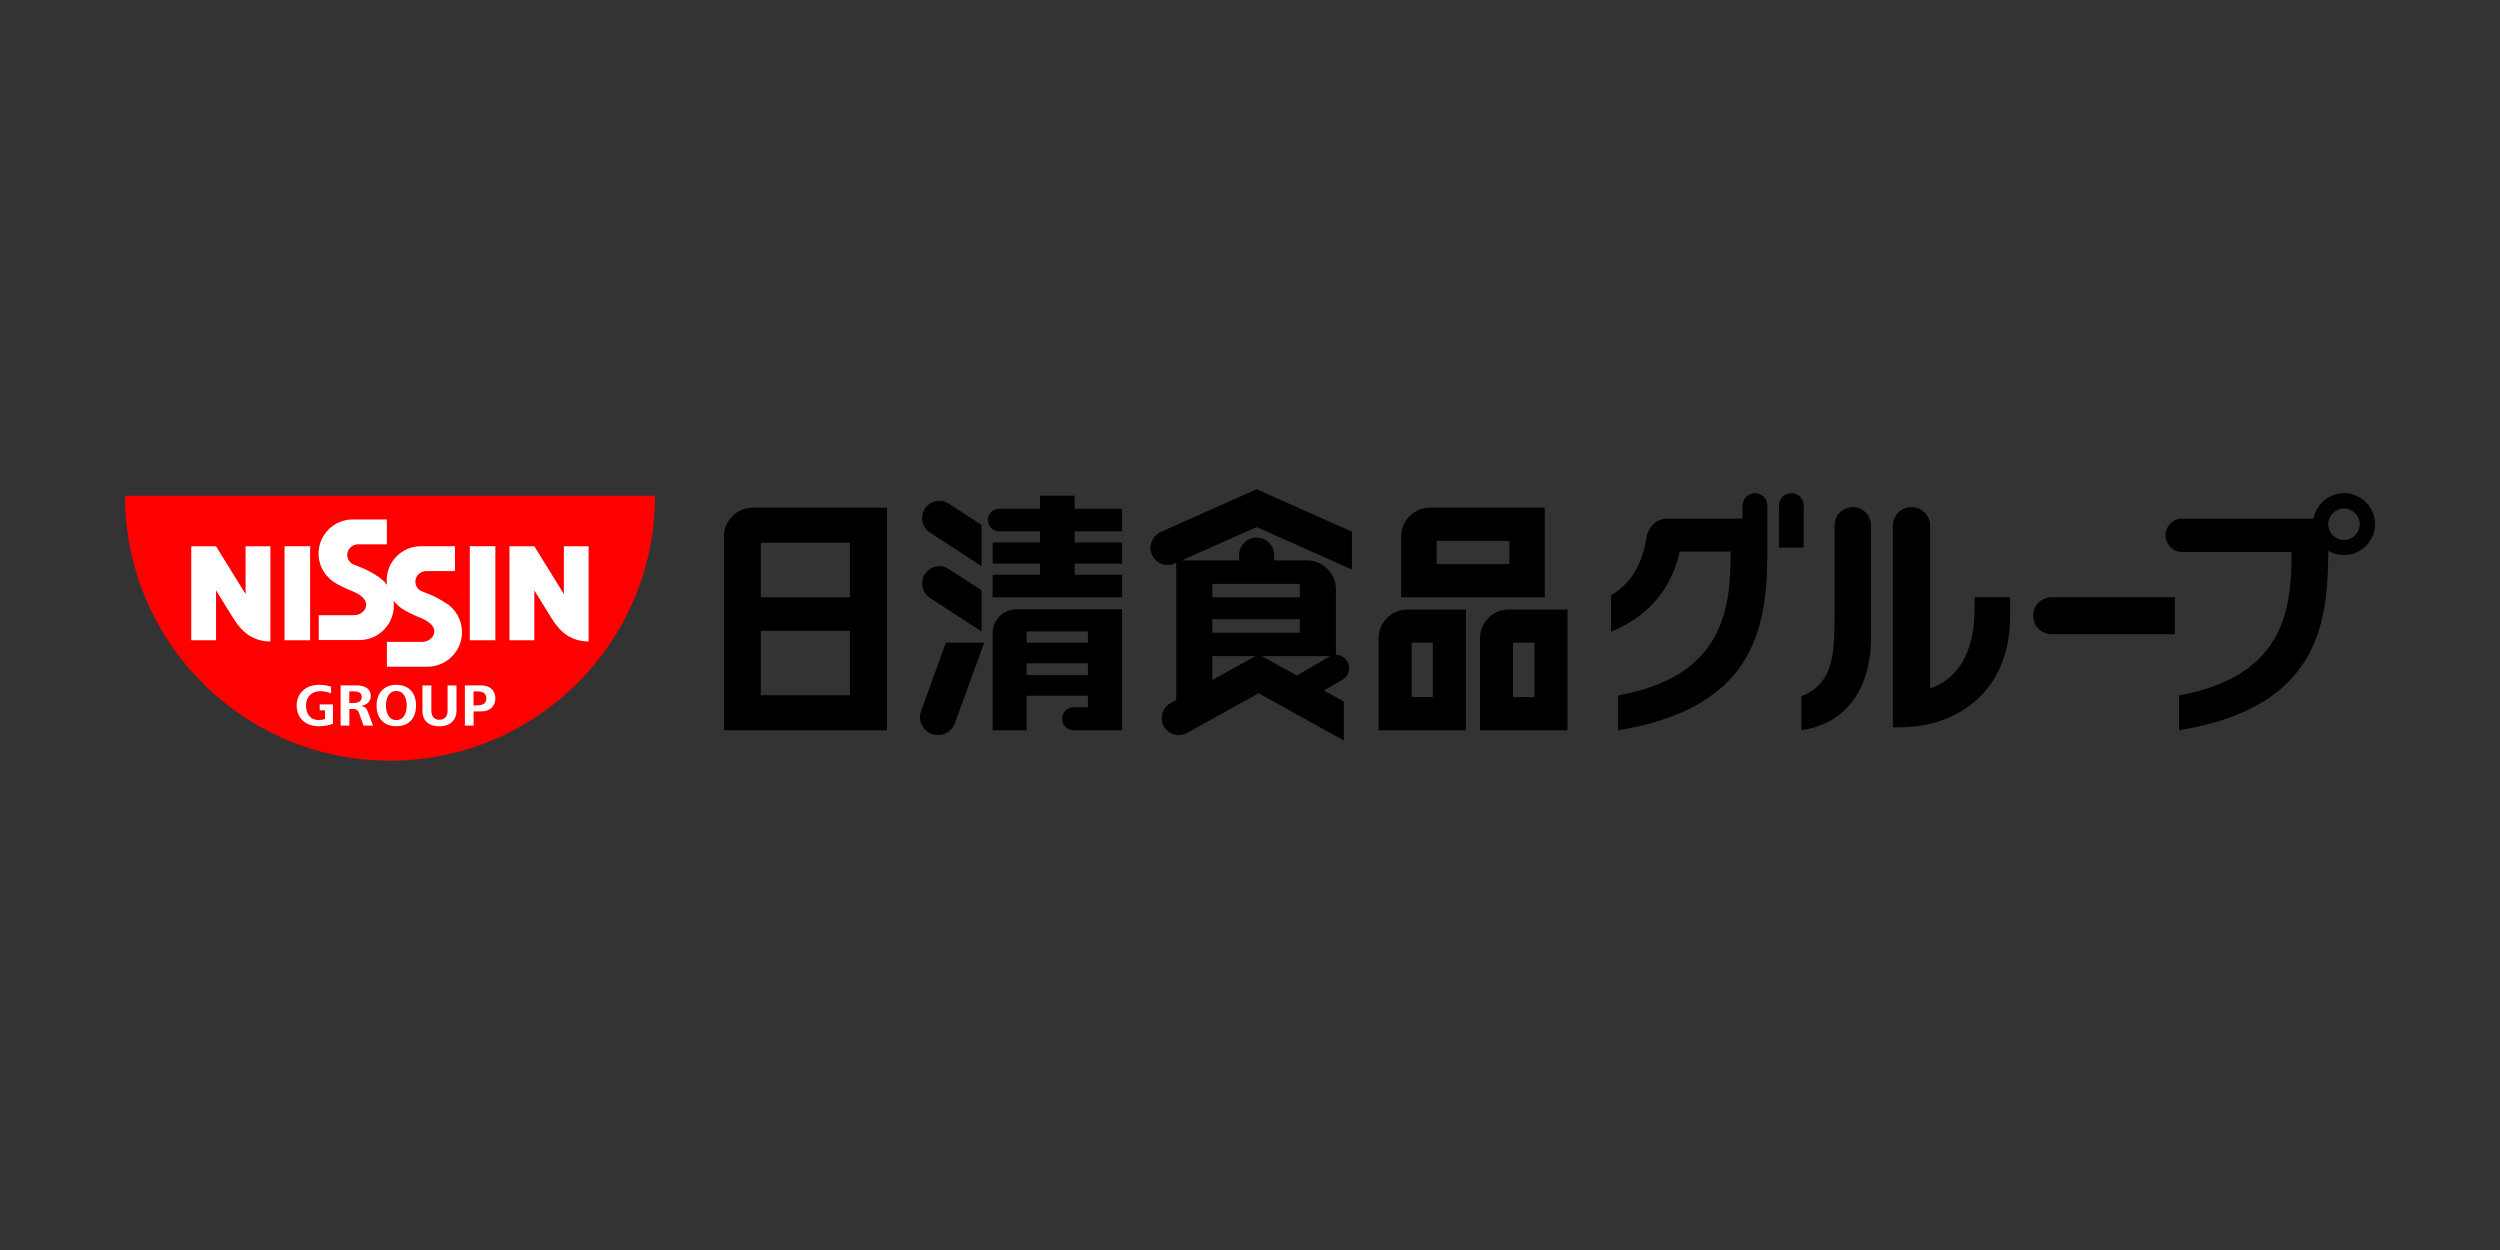 <?xml version="1.0" encoding="UTF-8"?><svg id="Logo" xmlns="http://www.w3.org/2000/svg" viewBox="0 0 600 300"><rect x="0" y="0" width="600" height="300" fill="#333333" stroke="none"/><defs><style>.cls-1{fill:none;}.cls-2{fill:#fff;}.cls-3{fill:red;}</style></defs><rect class="cls-1" width="600" height="300"/><path d="M562.56,118.37c-3.64,0-6.67,2.63-7.31,6.09h-31.5c-2.22,0-4.01,1.79-4.01,4.01s1.79,4.01,4.01,4.01h26.23c-.04,13.05-1.21,29.73-27.01,34.42v8.36c33.43-5.46,35.73-25.46,35.81-42.79h0v-.28c1.11.66,2.4,1.04,3.78,1.04,4.1,0,7.44-3.34,7.44-7.44s-3.34-7.44-7.44-7.44ZM562.56,129.59c-2.08,0-3.78-1.7-3.78-3.78s1.7-3.78,3.78-3.78,3.78,1.7,3.78,3.78-1.7,3.78-3.78,3.78ZM432.9,121.35c0-1.65-1.34-2.98-2.98-2.98s-2.98,1.33-2.98,2.98v10.08h5.96v-10.08ZM473.92,145.66c0,12.01-4.72,17.47-10.69,19.59v-39.07c0-2.47-2-4.47-4.47-4.47s-4.47,2-4.47,4.47v48.37h1.6c13.78,0,26.54-8.44,26.54-26.72v-4.5h-8.52v2.33ZM421.19,118.37c-1.64,0-2.98,1.33-2.98,2.98v3.11h-18.08c-2.54,0-4.59,2.04-4.97,4.55-1.2,7.86-4.77,11.57-8.5,13.87v8.72c9.88-3.99,14.78-11.38,16.46-19.23h12.25c-.04,13.06-1.14,29.84-27.01,34.54v8.36c34.11-5.57,35.81-26.29,35.81-43.85v-10.08c0-1.65-1.34-2.98-2.98-2.98ZM487.95,147.77c0,2.45,1.99,4.44,4.44,4.44h29.57v-8.88h-29.57c-2.45,0-4.44,1.99-4.44,4.44ZM444.67,121.71c-2.41,0-4.37,1.96-4.37,4.37v22.05c0,9.11-.48,16.1-7.97,18.95v8.19c10.54-1.61,16.71-9.58,16.71-22.49v-26.7c0-2.41-1.96-4.37-4.37-4.37ZM370.74,121.84h-27.56c-3.81,0-6.9,3.09-6.9,6.9v14.61s34.46,0,34.46,0v-21.51ZM362.23,135.39h-17.43v-5.58h17.43v5.58ZM223.19,127.82l12.37,8.04v-9.88l-7.86-5.11c-1.92-1.24-4.49-.7-5.73,1.22-1.24,1.92-.7,4.48,1.22,5.73ZM223.19,143.5l12.37,8.04v-9.88l-7.86-5.11c-1.92-1.25-4.49-.7-5.73,1.22-1.24,1.92-.7,4.49,1.22,5.73ZM221.06,170.63c-.81,2.24.34,4.72,2.58,5.53,2.24.82,4.72-.34,5.53-2.58l7.04-19.34h-9.19l-5.96,16.38ZM355.19,153.19v22.08h21.02v-28.99h-14.11c-3.81,0-6.9,3.09-6.9,6.91ZM363.13,154.25h5.14v13.05h-5.14v-13.05ZM257.93,118.97h-8.33v3.15h-9.82c-1.49,0-2.7,1.21-2.7,2.7s1.21,2.7,2.7,2.7h9.82v2.68h-11.37v5.06h11.37v2.68h-11.37v5.41h31.07v-5.41h-11.38v-2.68h11.38v-5.06h-11.38v-2.68h11.38v-5.41h-11.38v-3.15ZM330.86,153.19v22.08h20.95v-28.99h-14.05c-3.81,0-6.9,3.09-6.9,6.91ZM338.8,154.25h5.08v13.05h-5.08v-13.05ZM278.58,127.68c-2.09.93-3.03,3.38-2.1,5.47.93,2.09,3.38,3.03,5.47,2.1l.35-.16v32.9l-1.39.77c-1.97,1.1-2.68,3.58-1.59,5.56,1.09,1.97,3.58,2.69,5.55,1.59l17.2-9.53,20.45,11.34v-9.35l-4.76-2.64,4.45-2.6c1.53-.89,2.04-2.85,1.15-4.38-.59-1.01-1.65-1.58-2.75-1.59v-15.75c0-3.81-3.09-6.91-6.9-6.91h-7.9v-1.26c0-2.33-1.88-4.21-4.21-4.21s-4.21,1.88-4.21,4.21v1.26h-13.79l18-8.01,22.86,10.18v-9.07l-22.86-10.18-23.03,10.25ZM319.25,157.47c-.09.04-.18.09-.26.14l-7.74,4.52-8.39-4.65h16.4ZM290.96,140.13h21v3.23h-21v-3.23ZM290.96,148.6h21v3.26h-21v-3.26ZM290.96,157.47h10.34l-10.34,5.73v-5.73ZM173.75,128.75v46.52h39.13v-53.43h-32.22c-3.81,0-6.91,3.09-6.91,6.91ZM182.59,130.24h21.39v13.11h-21.39v-13.11ZM182.59,151.41h21.39v15.46h-21.39v-15.46ZM238.23,151.99v23.28h8.18v-8.3h14.69v2.77h-3.45c-1.53,0-2.76,1.24-2.76,2.76s1.24,2.76,2.76,2.76h11.65v-29.03h-25.32c-3.18,0-5.75,2.58-5.75,5.75ZM246.41,151.54h14.69v2.71h-14.69v-2.71ZM246.41,159.2h14.69v2.83h-14.69v-2.83Z"/><path class="cls-3" d="M93.6,182.57c35.13,0,63.61-28.48,63.61-63.6H30c0,35.13,28.48,63.6,63.6,63.6Z"/><path class="cls-2" d="M68.29,153.66v-22.57h6.14v22.57h-6.14ZM118.89,153.66v-22.57h-6.14v22.57h6.14ZM64.61,131.1h-5.67v11.48l-7.09-11.48h-5.95v22.56h5.95v-11.97l4.12,6.66c.9,1.46,2.34,3.31,4.14,4.37,1.12.63,2.78,1.24,4.79,1.24v-22.86h-.29ZM140.99,131.1h-5.66v11.48l-7.09-11.48h-5.97v22.56h5.97v-11.97l4.11,6.66c.88,1.46,2.32,3.31,4.13,4.37,1.12.63,2.77,1.24,4.79,1.24v-22.86h-.29ZM107.19,144.85c-2.88-1.94-5.31-2.64-6.07-2.99-.85-.41-1.43-1.27-1.43-2.27,0-1.4,1.19-2.54,2.64-2.54h6.86v-5.96h-8.19c-4.52,0-8.19,3.67-8.19,8.19,0,.38.03.75.08,1.12-.57-.78-1.27-1.44-2.06-1.98-2.88-1.94-5.31-2.63-6.07-2.99-.85-.41-1.42-1.28-1.42-2.26,0-1.41,1.18-2.54,2.64-2.54h6.87v-5.96h-8.2c-4.53,0-8.19,3.66-8.19,8.19,0,3.11,1.73,5.82,4.3,7.2.93.51,1.69.94,2.92,1.46.8.34,4.2,1.44,4.2,3.63,0,1.37-1.34,2.5-2.98,2.5h-8.4v5.97h9.72c4.59,0,8.31-3.72,8.31-8.31,0-.4-.04-.78-.08-1.16.71.95,1.61,1.74,2.66,2.31.93.51,1.68.93,2.93,1.46.79.34,4.2,1.44,4.2,3.62,0,1.38-1.34,2.51-3,2.51h-8.38v5.96h9.71c4.58,0,8.31-3.71,8.31-8.3,0-2.87-1.47-5.41-3.69-6.89Z"/><path class="cls-2" d="M76.72,170.48h1.28v2.07c-.49.19-.99.25-1.51.25-2.07,0-3.05-1.53-3.05-3.46,0-2.13,1.38-3.46,3.5-3.46.82,0,1.77.18,2.52.53v-1.63c-1.05-.32-2.09-.42-2.95-.42-2.96,0-5.31,1.91-5.31,4.97s2.19,4.97,5.28,4.97c1.17,0,2.31-.17,3.43-.58v-4.66h-3.18v1.4Z"/><path class="cls-2" d="M86.74,169.44v-.05c1.24-.21,2.24-.99,2.24-2.33,0-1.92-1.65-2.56-3.3-2.56h-3.93v9.65h2.1v-3.99h.79c1.06,0,1.28.29,1.62,1.23l.99,2.76h2.28l-1.24-3.31c-.3-.81-.68-1.22-1.54-1.4ZM84.8,168.73h-.97v-2.79h1.03c1.04,0,1.95.22,1.95,1.34s-1.02,1.45-2.01,1.45Z"/><path class="cls-2" d="M95.11,164.36c-3.02,0-4.73,2.04-4.73,4.97s1.63,4.97,4.73,4.97,4.74-2.01,4.74-4.97-1.66-4.97-4.74-4.97ZM95.11,172.82c-1.86,0-2.49-1.93-2.49-3.49s.61-3.49,2.49-3.49,2.5,1.88,2.5,3.49-.58,3.49-2.5,3.49Z"/><path class="cls-2" d="M107.42,170.55c0,1.24-.61,2.2-1.97,2.2s-1.92-.97-1.92-2.21v-6.03h-2.14v6.11c0,2.49,1.69,3.7,4.05,3.7s4.12-1.3,4.12-3.79v-6.02h-2.14v6.05Z"/><path class="cls-2" d="M115.62,164.5h-4.05v9.65h2.1v-3.41h1.9c1.87,0,3.32-1.1,3.32-3.15,0-1.94-1.41-3.08-3.26-3.08ZM114.4,169.29h-.75v-3.35h1.17c1.03,0,1.91.52,1.91,1.66,0,1.46-1.16,1.69-2.33,1.69Z"/></svg>